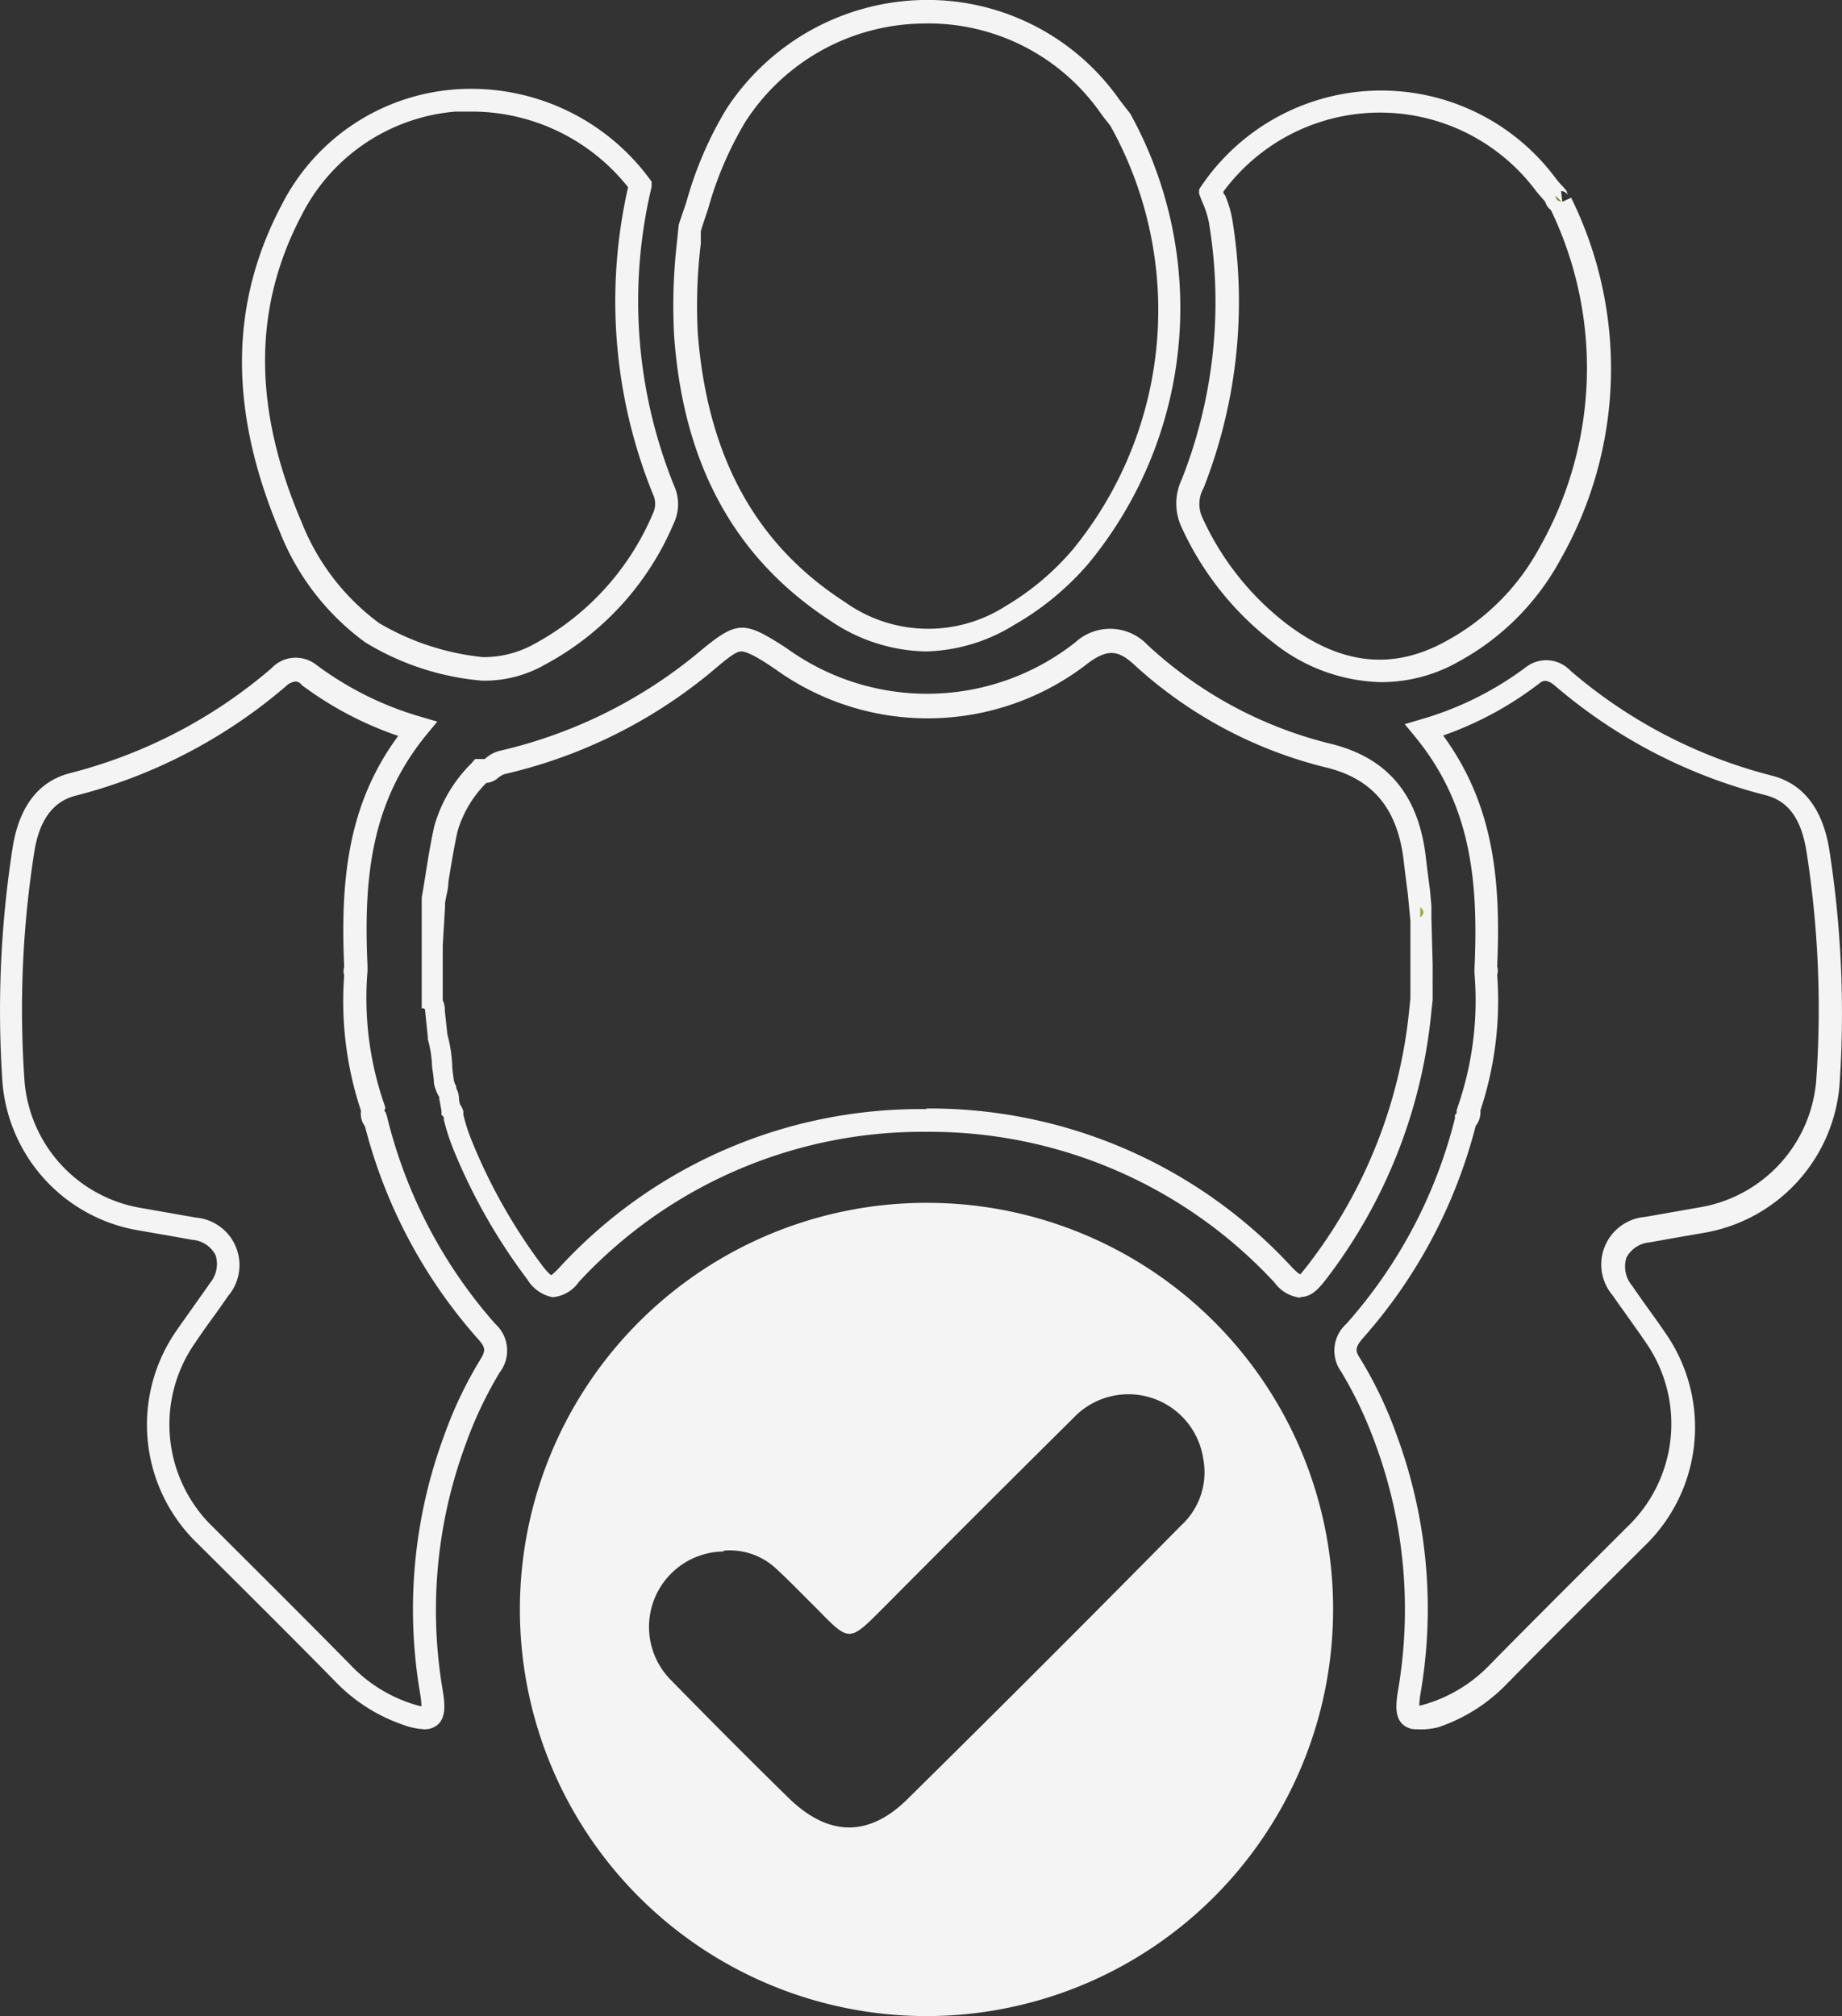 <svg xmlns="http://www.w3.org/2000/svg" id="Layer_1" data-name="Layer 1" viewBox="58.93 45 87.66 95.94"><rect x="58.93" y="45" width="87.66" height="95.94" fill="#333333" stroke="none"/><defs><style>.cls-1{fill:#f4f4f4;}.cls-2{fill:#738a2f;}.cls-3{fill:#96b03c;}</style></defs><g id="sTM2BR"><path class="cls-1" d="M120.79,106.75a1.74,1.74,0,0,1-1.2-.71A22.36,22.36,0,0,0,103,98.86h0A22.28,22.28,0,0,0,86.48,106a1.7,1.7,0,0,1-1.25.73,1.8,1.8,0,0,1-1.2-.84,27.52,27.52,0,0,1-3.57-6.31,10.83,10.83,0,0,1-.41-1.3l0-.12-.11-.11,0-.18c-.05-.28-.08-.45-.1-.55s0-.08,0-.1l-.05-.09a2.07,2.07,0,0,1-.21-.58c0-.27-.06-.55-.09-.82a5.11,5.11,0,0,0-.2-1.27l0-.11-.13-1.26v0A.1.1,0,0,0,79,93L79,92.88l0-1.26V90L79,88l0-.3c.06-.32.11-.63.16-.95.13-.82.26-1.66.45-2.48a6.8,6.8,0,0,1,1.75-2.94l.18-.21.28,0H82a1.62,1.62,0,0,1,.71-.39,22.87,22.87,0,0,0,9.39-4.62c1.91-1.6,2.19-1.61,4.27-.26a11.39,11.39,0,0,0,13.73-.28,2.45,2.45,0,0,1,3.44.12,19.66,19.66,0,0,0,8.62,4.68c2.75.64,4.26,2.4,4.62,5.38.06.53.13,1.06.2,1.59l.07.77,0,.58.06,2.21v.17l0,.65a.19.19,0,0,0,0,.08l0,.78-.06.54a24.74,24.74,0,0,1-5,12.74c-.34.44-.68.84-1.2.86Zm-17.78-9a23.42,23.42,0,0,1,17.38,7.53c.3.32.41.36.42.36s.1-.11.36-.44A23.72,23.72,0,0,0,126,93l.05-.48V91.7l0-.65V91l0-2.18-.12-1.27c-.07-.53-.14-1.07-.2-1.6-.3-2.51-1.5-3.92-3.78-4.45a20.84,20.84,0,0,1-9.1-4.92c-.74-.66-1.23-.67-2.09-.06a12.41,12.41,0,0,1-14.94.32C95,76.28,94.48,76,94.2,76s-.75.41-1.45,1a23.78,23.78,0,0,1-9.82,4.84,1,1,0,0,0-.31.19,1,1,0,0,1-.55.23,5.41,5.41,0,0,0-1.36,2.28c-.18.8-.31,1.62-.44,2.42,0,.32-.1.64-.16,1,0,.06,0,.11,0,.17L80,90v1.6l0,1a1.07,1.07,0,0,1,.1.5l.12,1.12a6.82,6.82,0,0,1,.23,1.46c0,.25.05.49.08.74a1.18,1.18,0,0,0,.11.27l0,.09a1.16,1.16,0,0,1,.13.41c0,.08,0,.2.06.38a.86.86,0,0,1,.15.32l0,.15a8.41,8.41,0,0,0,.37,1.17,26.5,26.5,0,0,0,3.42,6.06c.26.33.37.4.4.41a3.54,3.54,0,0,0,.39-.37A23.31,23.31,0,0,1,103,97.78Z"/><path class="cls-1" d="M103,76a8.32,8.32,0,0,1-4.55-1.46c-4.51-2.94-7-7.38-7.44-13.58a26.53,26.53,0,0,1,.14-4.47l.08-.8.36-1.06a17.69,17.69,0,0,1,1.9-4.43A11.43,11.43,0,0,1,102.8,45a11.16,11.16,0,0,1,9.4,4.74l.3.39.22.28a19.12,19.12,0,0,1-2,21.42,13.46,13.46,0,0,1-3.53,2.91A8.33,8.33,0,0,1,103,76ZM92.28,56l0,.6a24.71,24.71,0,0,0-.14,4.3c.47,5.83,2.74,10,7,12.75a6.82,6.82,0,0,0,7.65.19A12.64,12.64,0,0,0,110,71.13,18,18,0,0,0,111.78,51l-.12-.16c-.12-.14-.23-.29-.34-.44a10,10,0,0,0-8.5-4.28,10.19,10.19,0,0,0-8.42,4.68,16.8,16.8,0,0,0-1.78,4.17C92.51,55.28,92.4,55.62,92.28,56Z"/><path class="cls-1" d="M124.6,77.46a8.51,8.51,0,0,1-5.11-1.91,14.49,14.49,0,0,1-4.32-5.44,2.67,2.67,0,0,1,0-2.3,23,23,0,0,0,1.29-12.23,4.32,4.32,0,0,0-.28-.89c-.07-.16-.13-.32-.19-.49L116,54l.15-.22a10.34,10.34,0,0,1,16.79-.33,4.47,4.47,0,0,0,.29.35,1.54,1.54,0,0,1,.17.19l.08.09.06.21a.36.36,0,0,0-.32-.2l.06.51.42-.19a18.36,18.36,0,0,1-.5,17.2,12.08,12.08,0,0,1-4.83,4.86A7.44,7.44,0,0,1,124.6,77.46ZM117.15,54.1c0,.07,0,.13.08.19a5.28,5.28,0,0,1,.34,1.13,24.26,24.26,0,0,1-1.36,12.8,1.54,1.54,0,0,0-.06,1.41,13.35,13.35,0,0,0,4,5.05c2.63,2,5.13,2.22,7.65.8a11,11,0,0,0,4.4-4.43A17.32,17.32,0,0,0,132.74,55a.82.82,0,0,1-.28-.41l-.08-.09c-.13-.15-.26-.29-.38-.45a9.26,9.26,0,0,0-14.85.07Z"/><path class="cls-1" d="M81.87,77.39a12.7,12.7,0,0,1-5.57-1.83,11.94,11.94,0,0,1-4.06-5.27c-2.42-5.75-2.39-10.82.08-15.51a10.09,10.09,0,0,1,8.2-5.52,10.55,10.55,0,0,1,9.27,4.18l.15.2,0,.25A23.42,23.42,0,0,0,91,68.09a2.14,2.14,0,0,1,0,1.8,13.67,13.67,0,0,1-6.14,6.74A5.8,5.8,0,0,1,81.87,77.39Zm-.48-27.08q-.39,0-.78,0a9.05,9.05,0,0,0-7.33,4.94c-2.31,4.39-2.32,9.16,0,14.59a11,11,0,0,0,3.69,4.81,12.14,12.14,0,0,0,4.94,1.62,4.91,4.91,0,0,0,2.38-.59l0,0A12.65,12.65,0,0,0,90,69.44a1.05,1.05,0,0,0,0-.93,24.44,24.44,0,0,1-1.18-14.6A9.5,9.5,0,0,0,81.39,50.31Z"/><path class="cls-2" d="M63.7,102.19c.15,0,.33,0,.28.28Z"/><path class="cls-2" d="M133.23,54.58c-.22,0-.24-.14-.29-.28Z"/><path class="cls-1" d="M122.37,121.83a19.35,19.35,0,1,1-19.14-19.59A19.32,19.32,0,0,1,122.37,121.83Zm-29-3a3.59,3.59,0,0,0-2.52,6.11c1.85,1.89,3.71,3.76,5.6,5.61s3.82,1.9,5.68.05q6.53-6.44,13-13a3.43,3.43,0,0,0,1.06-3.19,3.6,3.6,0,0,0-6.18-1.93q-4.57,4.53-9.11,9.1c-1.55,1.55-1.55,1.56-3.07,0-.65-.64-1.28-1.3-1.95-1.92A3.24,3.24,0,0,0,93.37,118.79Z"/><path class="cls-1" d="M126.35,127.29a.93.93,0,0,1-.64-.21c-.42-.36-.35-1-.25-1.63a22.75,22.75,0,0,0-1.08-11.75,19.64,19.64,0,0,0-1.62-3.42A1.71,1.71,0,0,1,123,108a23.16,23.16,0,0,0,5.17-9.78l0-.17.08-.07,0-.13.06-.2a15.45,15.45,0,0,0,.79-6.33v-.23l0,0c.2-4.3-.21-7.82-2.8-11l-.52-.63.78-.23a15.48,15.48,0,0,0,5-2.49,1.58,1.58,0,0,1,2.11.18,23.68,23.68,0,0,0,9.62,5c1.46.39,2.37,1.56,2.69,3.48a50.41,50.41,0,0,1,.49,11.27,7.79,7.79,0,0,1-6.47,7l-1.33.23-1.23.22a1.38,1.38,0,0,0-1.11.73,1.41,1.41,0,0,0,.27,1.33q.38.56.78,1.11c.27.37.53.74.79,1.12a7.84,7.84,0,0,1-1,10.18c-2,2-4.3,4.27-6.52,6.53a8.12,8.12,0,0,1-3.26,2.07A3.32,3.32,0,0,1,126.35,127.29Zm2.81-28.72a24.32,24.32,0,0,1-5.37,10.11c-.39.46-.37.6-.11,1a19.51,19.51,0,0,1,1.72,3.62,23.78,23.78,0,0,1,1.13,12.3,4.93,4.93,0,0,0-.06.57,4.51,4.51,0,0,0,.53-.15,7,7,0,0,0,2.83-1.8c2.22-2.26,4.51-4.53,6.52-6.54a6.78,6.78,0,0,0,.9-8.8c-.25-.37-.51-.73-.77-1.1s-.54-.75-.8-1.13a2.27,2.27,0,0,1,1.54-3.74l1.25-.22,1.31-.23a6.67,6.67,0,0,0,5.58-6,48.39,48.39,0,0,0-.47-11c-.25-1.5-.86-2.33-1.9-2.61a24.79,24.79,0,0,1-10.05-5.21c-.43-.37-.62-.22-.74-.13A16.36,16.36,0,0,1,127.61,80c2.37,3.25,2.76,6.78,2.57,11a.65.65,0,0,1,0,.39,16.57,16.57,0,0,1-.8,6.46A1,1,0,0,1,129.16,98.57Z"/><path class="cls-1" d="M79.12,127.29a3.32,3.32,0,0,1-1-.21A8.12,8.12,0,0,1,74.87,125c-2.21-2.25-4.5-4.52-6.52-6.53a7.84,7.84,0,0,1-1-10.18c.26-.38.53-.75.79-1.12s.53-.74.78-1.11a1.41,1.41,0,0,0,.27-1.33,1.36,1.36,0,0,0-1.11-.73l-1.23-.22-1.33-.23a7.79,7.79,0,0,1-6.47-7,50.38,50.38,0,0,1,.49-11.27c.32-1.92,1.23-3.09,2.69-3.48a23.68,23.68,0,0,0,9.62-5,1.58,1.58,0,0,1,2.11-.18,15.48,15.48,0,0,0,5,2.49l.78.23-.52.63c-2.59,3.17-3,6.69-2.8,11l0,0v.23a15.47,15.47,0,0,0,.79,6.33l.06.18-.05.15.06.07.06.17A23.16,23.16,0,0,0,82.5,108a1.71,1.71,0,0,1,.21,2.31,19,19,0,0,0-1.62,3.42A22.75,22.75,0,0,0,80,125.45c.1.63.17,1.27-.25,1.63A.93.93,0,0,1,79.12,127.29ZM73,77.43a.8.8,0,0,0-.48.24,24.79,24.79,0,0,1-10.05,5.21c-1,.28-1.65,1.11-1.9,2.61a48.39,48.39,0,0,0-.47,11,6.67,6.67,0,0,0,5.58,6l1.31.23,1.25.22a2.27,2.27,0,0,1,1.54,3.74c-.26.38-.53.76-.8,1.13s-.52.73-.77,1.1a6.78,6.78,0,0,0,.9,8.8c2,2,4.31,4.29,6.52,6.54a7,7,0,0,0,2.83,1.8,4.51,4.51,0,0,0,.53.15,4.93,4.93,0,0,0-.06-.57,23.78,23.78,0,0,1,1.13-12.3,19.51,19.51,0,0,1,1.72-3.62c.26-.43.28-.57-.11-1a24.32,24.32,0,0,1-5.37-10.11,1,1,0,0,1-.19-.74,16.5,16.5,0,0,1-.8-6.45.65.65,0,0,1,0-.39c-.19-4.25.2-7.78,2.57-11a16.62,16.62,0,0,1-4.59-2.42A.39.39,0,0,0,73,77.43Z"/><path class="cls-3" d="M126.52,88.66l0-.49C126.71,88.32,126.73,88.49,126.52,88.66Z"/></g></svg>